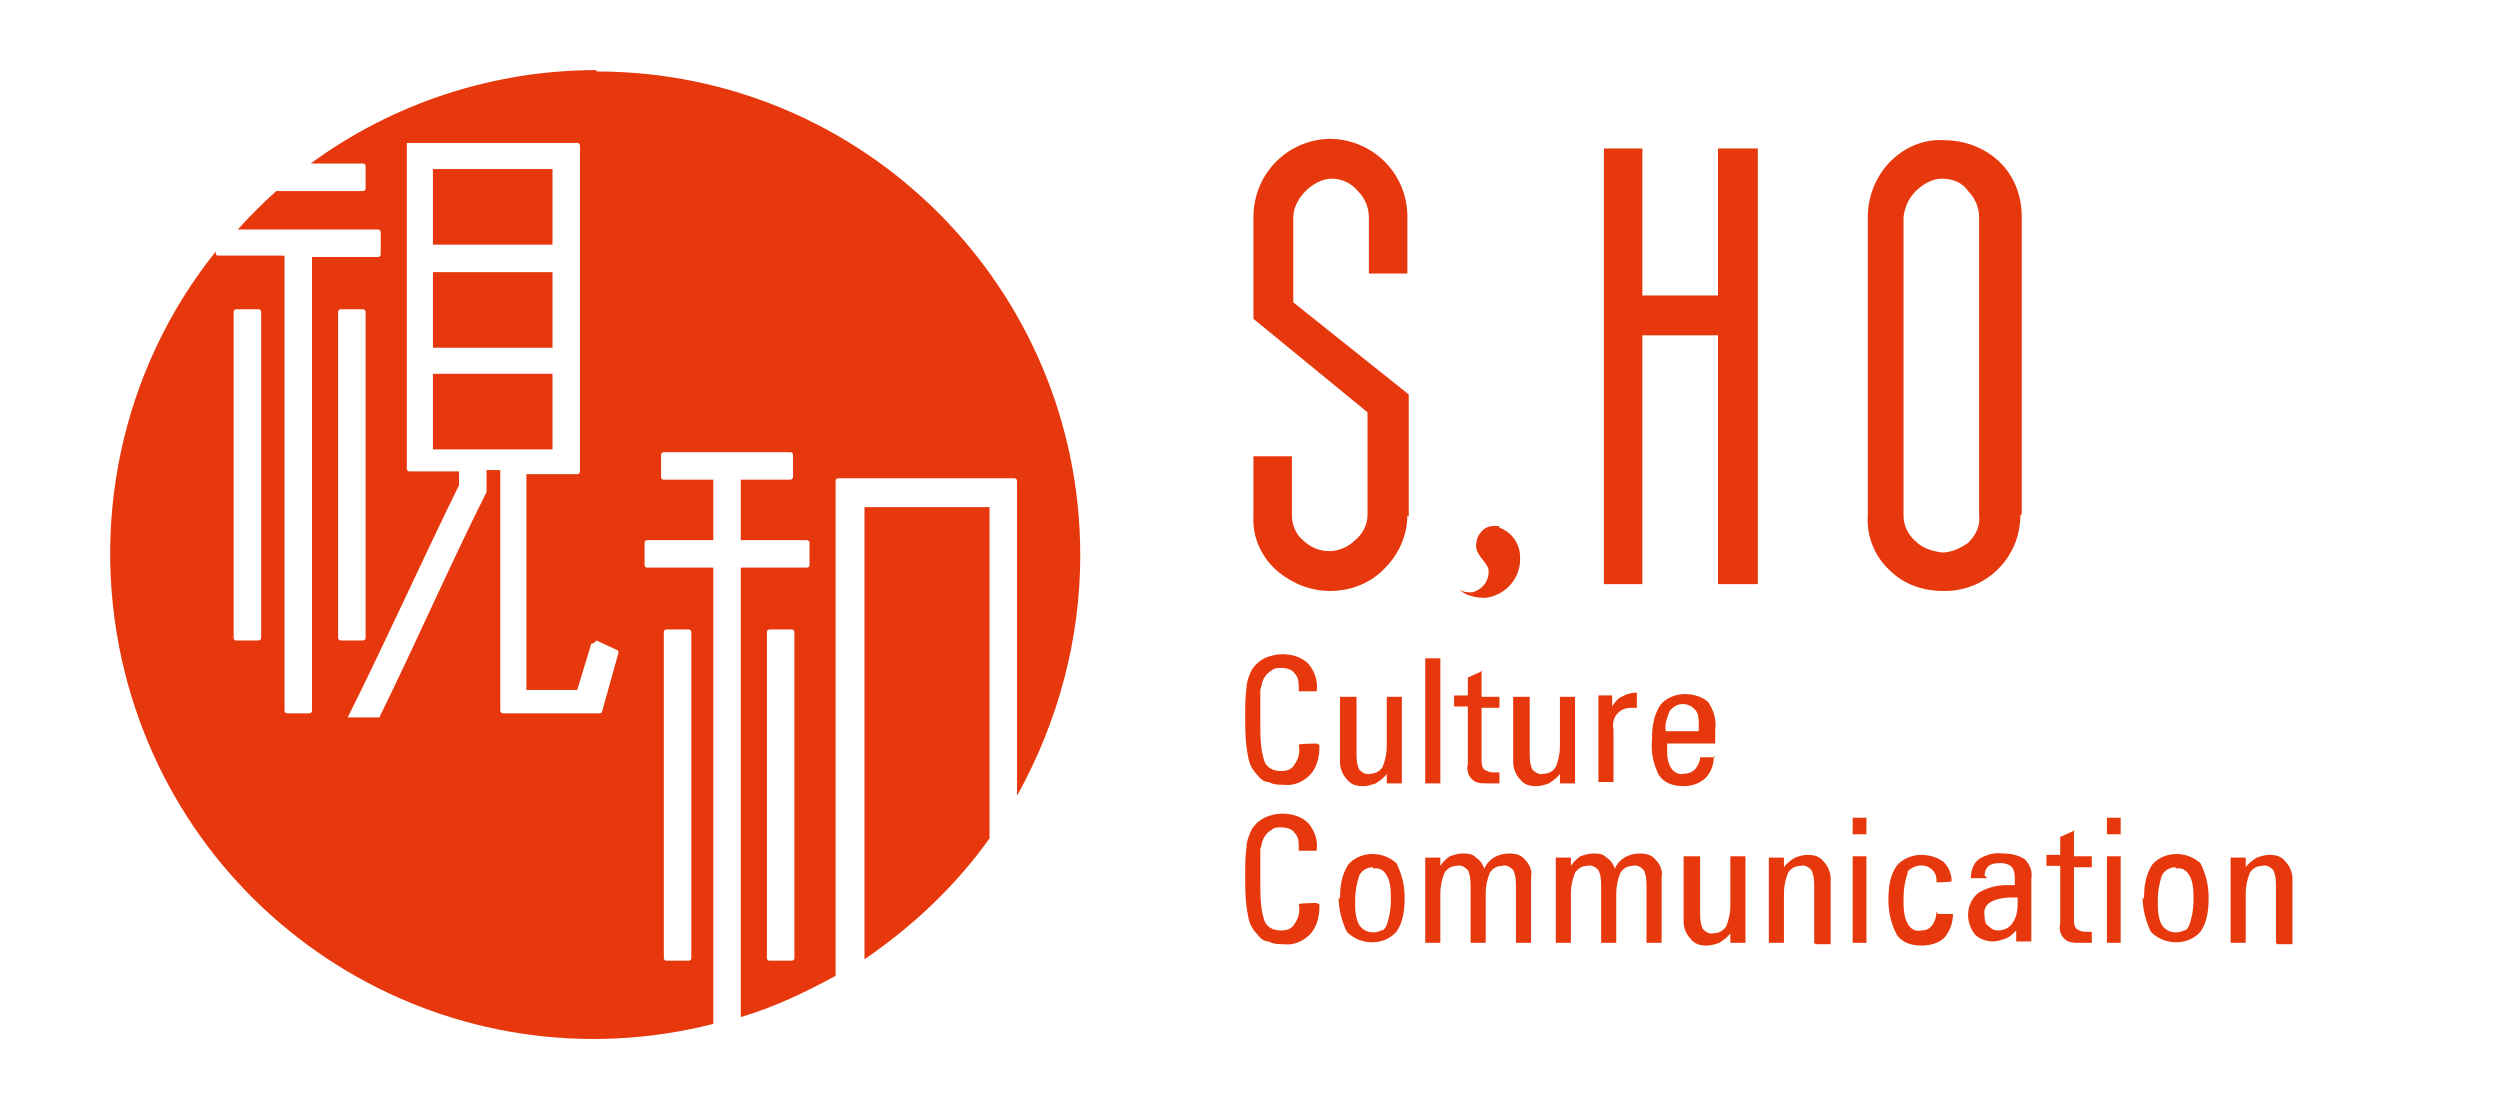 <?xml version="1.0" encoding="UTF-8"?>
<svg id="_图层_1" data-name="图层_1" xmlns="http://www.w3.org/2000/svg" version="1.1" viewBox="0 0 181.9 80.9">
  <!-- Generator: Adobe Illustrator 29.0.1, SVG Export Plug-In . SVG Version: 2.1.0 Build 192)  -->
  <defs>
    <style>
      .st0 {
        fill: #e7380d;
        fill-rule: evenodd;
      }
    </style>
  </defs>
  <g id="cdshihe">
    <g id="cdshihe1" data-name="cdshihe">
      <path class="st0" d="M43.4,5.2c19.5,0,35.2,15.8,35.2,35.2,0,6.1-1.6,12.1-4.6,17.5v-22.9c0,0,0-.2-.2-.2h-12.8c0,0-.2,0-.2.2v36c-2.2,1.2-4.5,2.3-6.9,3v-32.7h4.8c0,0,.2,0,.2-.2v-1.6c0,0,0-.2-.2-.2h-4.8v-4.4h3.6c0,0,.2,0,.2-.2v-1.6c0,0,0-.2-.2-.2h-9.2c0,0-.2,0-.2.2v1.6c0,0,0,.2.2.2h3.6v4.4h-4.8c0,0-.2,0-.2.2v1.6c0,0,0,.2.2.2h4.8v33.2c-18.9,4.8-38-6.6-42.8-25.5-2.7-10.7-.3-22.1,6.6-30.7h0c0,.2,0,.3.2.3h4.8v33.1c0,0,0,.2.2.2h1.6c0,0,.2,0,.2-.2V18.7h4.8c0,0,.2,0,.2-.2v-1.6c0,0,0-.2-.2-.2h-10.2c.9-1,1.8-1.9,2.8-2.8h6.3c0,0,.2,0,.2-.2v-1.6c0,0,0-.2-.2-.2h-3.8c6-4.4,13.3-6.8,20.8-6.8ZM72,61v-24.1h-9.1v32.9c3.5-2.4,6.6-5.3,9.1-8.8ZM56,45.8c0,0-.2,0-.2.2v23.7c0,0,0,.2.2.2h1.6c0,0,.2,0,.2-.2v-23.7c0,0,0-.2-.2-.2h-1.6ZM48.5,45.8c0,0-.2,0-.2.2v23.7c0,0,0,.2.2.2h1.6c0,0,.2,0,.2-.2v-23.7c0,0,0-.2-.2-.2h-1.6ZM24.8,22.5c0,0-.2,0-.2.2v23.7c0,0,0,.2.2.2h1.6c0,0,.2,0,.2-.2v-23.7c0,0,0-.2-.2-.2h-1.6ZM17.2,22.5c0,0-.2,0-.2.2v23.7c0,0,0,.2.2.2h1.6c0,0,.2,0,.2-.2v-23.7c0,0,0-.2-.2-.2h-1.6ZM31.5,27.2v5.5h8.7v-5.5h-8.7ZM31.5,19.8v5.5h8.7v-5.5h-8.7ZM31.5,12.3v5.5h8.7v-5.5h-8.7ZM43.2,46.8c0,0-.2,0-.2.1l-1,3.3h-3.7v-15.7h3.7c0,0,.2,0,.2-.2V10.6c0,0,0-.2-.2-.2h-12.3c0,0-.1,0-.1,0h0s0,0,0,0c0,0,0,0,0,0h0s0,0,0,0c0,0,0,0,0,0v23.7s0,0,0,0c0,0,0,.2.2.2h3.6v.7c0,.1,0,.2,0,.3-2.8,5.7-5.3,11.3-8.1,16.9,0,0,0,0,0,0h2.3s0,0,0,0c2.7-5.5,5.1-11,7.8-16.4,0-.1,0-.2,0-.3v-1.3h1v17.5c0,0,0,.2.2.2h7c0,0,.2,0,.2-.1l1.2-4.3c0,0,0-.2-.1-.2l-1.5-.7Z"/>
      <path class="st0" d="M96,54.2v.2c0,.7-.2,1.5-.7,2-.5.5-1.2.8-1.9.7-.4,0-.7,0-1.1-.2-.3,0-.6-.2-.8-.5-.4-.4-.6-.8-.7-1.4-.2-1-.2-1.9-.2-2.9,0-.7,0-1.4.1-2.1,0-.4.2-.9.4-1.3.2-.3.5-.6.9-.8.4-.2.9-.3,1.3-.3.7,0,1.4.2,1.9.7.5.6.7,1.3.6,2h-1.3c0-.6,0-1-.3-1.3-.2-.3-.6-.4-1-.4-.2,0-.5,0-.7.2-.2.1-.4.3-.5.5-.2.3-.2.6-.3.9,0,.8,0,1.6,0,2.4,0,.9,0,1.9.3,2.8.2.5.7.7,1.2.7.4,0,.8-.1,1-.5.3-.4.4-.9.3-1.4h0c0-.1,1.3-.1,1.3-.1ZM98.7,50.7v4c0,.4,0,.9.2,1.3.2.2.5.4.8.3.4,0,.7-.2.9-.5.2-.5.3-1,.3-1.5v-3.6h1.1v5.3c0,.1,0,.3,0,.5,0,.2,0,.3,0,.5h-1.1v-.7c-.2.3-.5.5-.8.7-.3.1-.6.2-.9.2-.5,0-.9-.1-1.2-.5-.3-.3-.5-.8-.5-1.2v-4.8h1.1ZM104.8,57h-1.1v-9.1h1.1v9.1ZM107.8,48.9v1.8h1.3v.8h-1.3v3.8c0,.2,0,.5.2.7.2.1.4.2.6.2,0,0,.3,0,.5,0h0v.8c-.2,0-.3,0-.5,0-.1,0-.3,0-.4,0-.4,0-.8,0-1.1-.3-.3-.3-.4-.7-.3-1.1v-4.2h-1v-.8h1v-1.3s1.1-.5,1.1-.5ZM111.3,50.7v4c0,.4,0,.9.2,1.3.2.2.5.4.8.3.4,0,.7-.2.9-.5.2-.5.3-1,.3-1.5v-3.6h1.1v5.3c0,.1,0,.3,0,.5,0,.2,0,.3,0,.5h-1.1v-.7c-.2.3-.5.5-.8.7-.3.1-.6.2-.9.2-.5,0-.9-.1-1.2-.5-.3-.3-.5-.8-.5-1.2v-4.8h1.1ZM117.3,50.6v.8c.2-.3.4-.6.7-.7.3-.2.7-.3,1-.3,0,0,0,0,0,0,0,0,0,0,.1,0v1.1s0,0-.1,0c0,0-.1,0-.1,0-.4,0-.8,0-1.2.4-.3.3-.4.8-.3,1.2v3.8h-1.1v-5.3c0,0,0-.3,0-.7,0-.1,0-.3,0-.3h1.1ZM121.2,53.2h2.4v-.5c0-.4,0-.8-.3-1.1-.5-.5-1.2-.5-1.7,0,0,0,0,0-.1.1-.2.5-.4,1-.3,1.5ZM124.7,55c0,.6-.2,1.2-.6,1.6-.4.4-1,.6-1.6.6-.7,0-1.4-.2-1.8-.8-.4-.8-.6-1.7-.5-2.6,0-.9.1-1.7.6-2.5.4-.5,1.1-.8,1.8-.8.6,0,1.3.2,1.7.6.4.6.6,1.3.5,2v1h-3.5v.4c0,.5,0,.9.3,1.4.2.3.6.5.9.4.3,0,.6-.1.8-.3.2-.2.4-.6.4-.9h1.1Z"/>
      <path class="st0" d="M96,65.8v.2c0,.7-.2,1.5-.7,2-.5.5-1.2.8-1.9.7-.4,0-.7,0-1.1-.2-.3,0-.6-.2-.8-.5-.4-.4-.6-.8-.7-1.4-.2-1-.2-1.9-.2-2.9,0-.7,0-1.4.1-2.1,0-.4.2-.9.4-1.3.2-.3.5-.6.9-.8.4-.2.9-.3,1.3-.3.7,0,1.4.2,1.9.7.5.6.7,1.3.6,2h-1.3c0-.6,0-1-.3-1.3-.2-.3-.6-.4-1-.4-.3,0-.5,0-.7.2-.2.1-.4.3-.5.5-.2.3-.2.6-.3.9,0,.8,0,1.6,0,2.4,0,.9,0,1.9.3,2.8.2.5.7.7,1.2.7.4,0,.8-.1,1-.5.3-.4.4-.9.3-1.4h0c0-.1,1.3-.1,1.3-.1ZM97.5,65.4c0-.9.1-1.7.6-2.5.9-1,2.5-1,3.5-.1,0,0,0,0,0,0,.4.8.6,1.6.6,2.5,0,.9-.1,1.8-.6,2.5-.9,1-2.5,1-3.5.1,0,0,0,0-.1-.1-.4-.8-.6-1.7-.6-2.5ZM99.9,63.1c-.4,0-.8.2-1,.6-.2.6-.3,1.2-.3,1.8,0,.6,0,1.3.3,1.8.3.5,1,.7,1.6.4.2,0,.3-.2.4-.4.2-.6.3-1.2.3-1.8,0-.6,0-1.3-.3-1.8-.2-.4-.6-.6-1-.5ZM104.8,63c.2-.3.4-.5.7-.7.3-.1.6-.2.9-.2.4,0,.7,0,1,.3.3.2.5.5.6.8.3-.7,1-1.1,1.8-1.1.5,0,.9.1,1.2.5.3.3.5.8.4,1.2v4.8h-1.1v-4c0-.4,0-.9-.2-1.3-.2-.2-.5-.4-.8-.3-.4,0-.7.2-.9.5-.2.5-.3,1-.3,1.5v3.6h-1.1v-4c0-.4,0-.9-.2-1.3-.2-.2-.5-.4-.8-.3-.4,0-.7.2-.9.5-.2.5-.3,1-.3,1.5v3.6h-1.1v-5.3c0-.1,0-.3,0-.4,0-.2,0-.3,0-.5h1.1s0,.7,0,.7ZM114.3,63c.2-.3.4-.5.7-.7.3-.1.6-.2.9-.2.4,0,.7,0,1,.3.3.2.5.5.6.8.3-.7,1-1.1,1.8-1.1.5,0,.9.1,1.2.5.3.3.5.8.4,1.2v4.8h-1.1v-4c0-.4,0-.9-.2-1.3-.2-.2-.5-.4-.8-.3-.4,0-.7.2-.9.5-.2.5-.3,1-.3,1.5v3.6h-1.1v-4c0-.4,0-.9-.2-1.3-.2-.2-.5-.4-.8-.3-.4,0-.7.2-.9.5-.2.5-.3,1-.3,1.5v3.6h-1.1v-5.3c0-.1,0-.3,0-.4s0-.3,0-.5h1.1s0,.7,0,.7ZM123.7,62.3v4c0,.4,0,.9.2,1.3.2.2.5.4.8.3.4,0,.7-.2.9-.5.2-.5.3-1,.3-1.5v-3.6h1.1v5.3c0,.1,0,.3,0,.5,0,.2,0,.3,0,.5h-1.1v-.7c-.2.3-.5.5-.8.7-.3.1-.6.2-.9.2-.5,0-.9-.1-1.2-.5-.3-.3-.5-.8-.5-1.2v-4.8h1.1ZM132,68.6v-4c0-.4,0-.9-.2-1.3-.2-.2-.5-.4-.8-.3-.4,0-.7.2-.9.5-.2.5-.3,1-.3,1.5v3.6h-1.1v-5.3c0-.1,0-.3,0-.4,0-.2,0-.3,0-.5h1.1v.7c.2-.3.5-.5.8-.7.3-.1.6-.2.9-.2.5,0,.9.1,1.2.5.3.3.5.8.5,1.2v4.8h-1.1ZM134.8,60.7v-1.2h1v1.2h-1ZM134.8,68.6v-6.3h1v6.3h-1ZM141,66.5h1.1c0,.6-.2,1.2-.6,1.7-.4.4-1,.6-1.7.6-.7,0-1.4-.2-1.8-.8-.4-.8-.6-1.6-.6-2.5,0-.9.1-1.8.6-2.5.4-.5,1.1-.8,1.8-.8.6,0,1.2.2,1.6.5.4.4.6.9.6,1.4h0c0,.1-1.1.1-1.1.1,0-.3,0-.6-.3-.9-.5-.5-1.3-.4-1.8.1,0,0,0,0,0,.1-.2.6-.3,1.2-.3,1.9,0,.6,0,1.3.3,1.8.2.4.6.6,1,.5.3,0,.6-.1.8-.4.2-.3.3-.6.3-1h0ZM144.6,63.9h-1.2c0-.6.2-1.1.6-1.4.5-.3,1.1-.5,1.7-.4.6,0,1.1.1,1.6.4.4.4.6.9.5,1.4v2.9c0,.3,0,.6,0,.9,0,.3,0,.6,0,.8h-1.1v-.8c-.3.3-.5.5-.8.6-.3.1-.6.2-.9.2-.5,0-1-.2-1.3-.5-.7-.9-.7-2.2.2-3,.6-.4,1.4-.6,2.1-.6h.6v-.3c0-.4,0-.7-.2-1-.2-.2-.5-.3-.8-.3-.3,0-.6,0-.9.2-.2.2-.3.4-.3.7h0ZM146.7,65.3c-.6,0-1.2,0-1.8.3-.4.2-.6.6-.5,1,0,.3,0,.6.3.8.2.2.4.3.7.3.4,0,.8-.2,1-.5.3-.4.4-.9.4-1.4v-.5h0ZM150.9,60.5v1.8h1.3v.8h-1.3v3.8c0,.2,0,.5.2.7.2.1.4.2.6.2,0,0,.3,0,.5,0h0v.8c-.2,0-.3,0-.5,0-.1,0-.3,0-.4,0-.4,0-.8,0-1.1-.3-.3-.3-.4-.7-.3-1.1v-4.2h-1v-.8h1v-1.3l1.1-.5h0ZM153.3,60.7v-1.2h1v1.2h-1ZM153.3,68.6v-6.3h1v6.3h-1ZM156,65.4c0-.9.1-1.7.6-2.5.9-1,2.5-1,3.5-.1,0,0,0,0,0,0,.4.8.6,1.6.6,2.5,0,.9-.1,1.8-.6,2.5-.9,1-2.5,1-3.5.1,0,0,0,0-.1-.1-.4-.8-.6-1.7-.6-2.5h0ZM158.3,63.1c-.4,0-.8.2-1,.6-.2.6-.3,1.2-.3,1.8,0,.6,0,1.3.3,1.8.3.5,1,.7,1.6.4.2,0,.3-.2.4-.4.2-.6.3-1.2.3-1.8,0-.6,0-1.3-.3-1.8-.2-.4-.6-.6-1-.5ZM165.6,68.6v-4c0-.4,0-.9-.2-1.3-.2-.2-.5-.4-.8-.3-.4,0-.7.2-.9.5-.2.5-.3,1-.3,1.5v3.6h-1.1v-5.3c0-.1,0-.3,0-.4,0-.2,0-.3,0-.5h1.1v.7c.2-.3.5-.5.8-.7.3-.1.6-.2.9-.2.5,0,.9.1,1.2.5.3.3.5.8.5,1.2v4.8h-1.1Z"/>
      <path class="st0" d="M109.1,38.3c-.5-.1-1.1,0-1.4.5-.2.2-.3.6-.3.9,0,.7.7,1.1.9,1.7.1.8-.4,1.5-1.2,1.7,0,0,0,0,0,0-.3,0-.6,0-.9-.2,0,0,0,0,.1.1.5.4,1.2.5,1.8.5,1.5-.2,2.6-1.5,2.5-3,0-.9-.6-1.8-1.5-2.1Z"/>
      <path class="st0" d="M102.4,37.5c0,1.4-.6,2.8-1.6,3.8-1,1.1-2.5,1.7-4,1.7-1.4,0-2.7-.5-3.8-1.4-1.2-1-1.9-2.5-1.8-4.1v-4.3h2.8v4.3c0,.7.3,1.4.8,1.8.5.5,1.2.8,1.9.8.7,0,1.4-.3,1.9-.8.5-.4.9-1.1.9-1.8v-7.5l-8.3-6.8v-7.4c0-3.1,2.4-5.6,5.5-5.7,3.1,0,5.6,2.4,5.7,5.5,0,0,0,.1,0,.2v4.1h-2.8v-4.1c0-.7-.3-1.4-.8-1.9-.5-.6-1.2-.9-1.9-.9-.7,0-1.4.4-1.9.9-.5.5-.9,1.2-.9,1.9v6.2l8.4,6.7s0,8.9,0,8.9ZM127.9,42.5h-2.9v-18.1h-5.5v18.1h-2.8V10.8h2.8v10.7h5.5v-10.7h2.9v31.6ZM147,37.5c0,3-2.4,5.5-5.5,5.5,0,0,0,0-.1,0-1.5,0-2.9-.5-3.9-1.5-1.1-1-1.7-2.5-1.6-4V15.8c0-1.4.5-2.8,1.5-3.9,1-1.1,2.5-1.8,4-1.7,1.5,0,2.9.5,4,1.5,1.1,1,1.7,2.5,1.7,4v21.7ZM144,37.5V15.8c0-.7-.3-1.4-.8-1.9-.4-.6-1.1-.9-1.9-.9-.7,0-1.4.4-1.9.9-.5.5-.8,1.1-.9,1.9v21.7c0,.7.3,1.4.9,1.9.5.5,1.2.7,1.9.8.7,0,1.3-.3,1.9-.7.5-.5.9-1.2.8-1.9Z"/>
    </g>
  </g>
</svg>